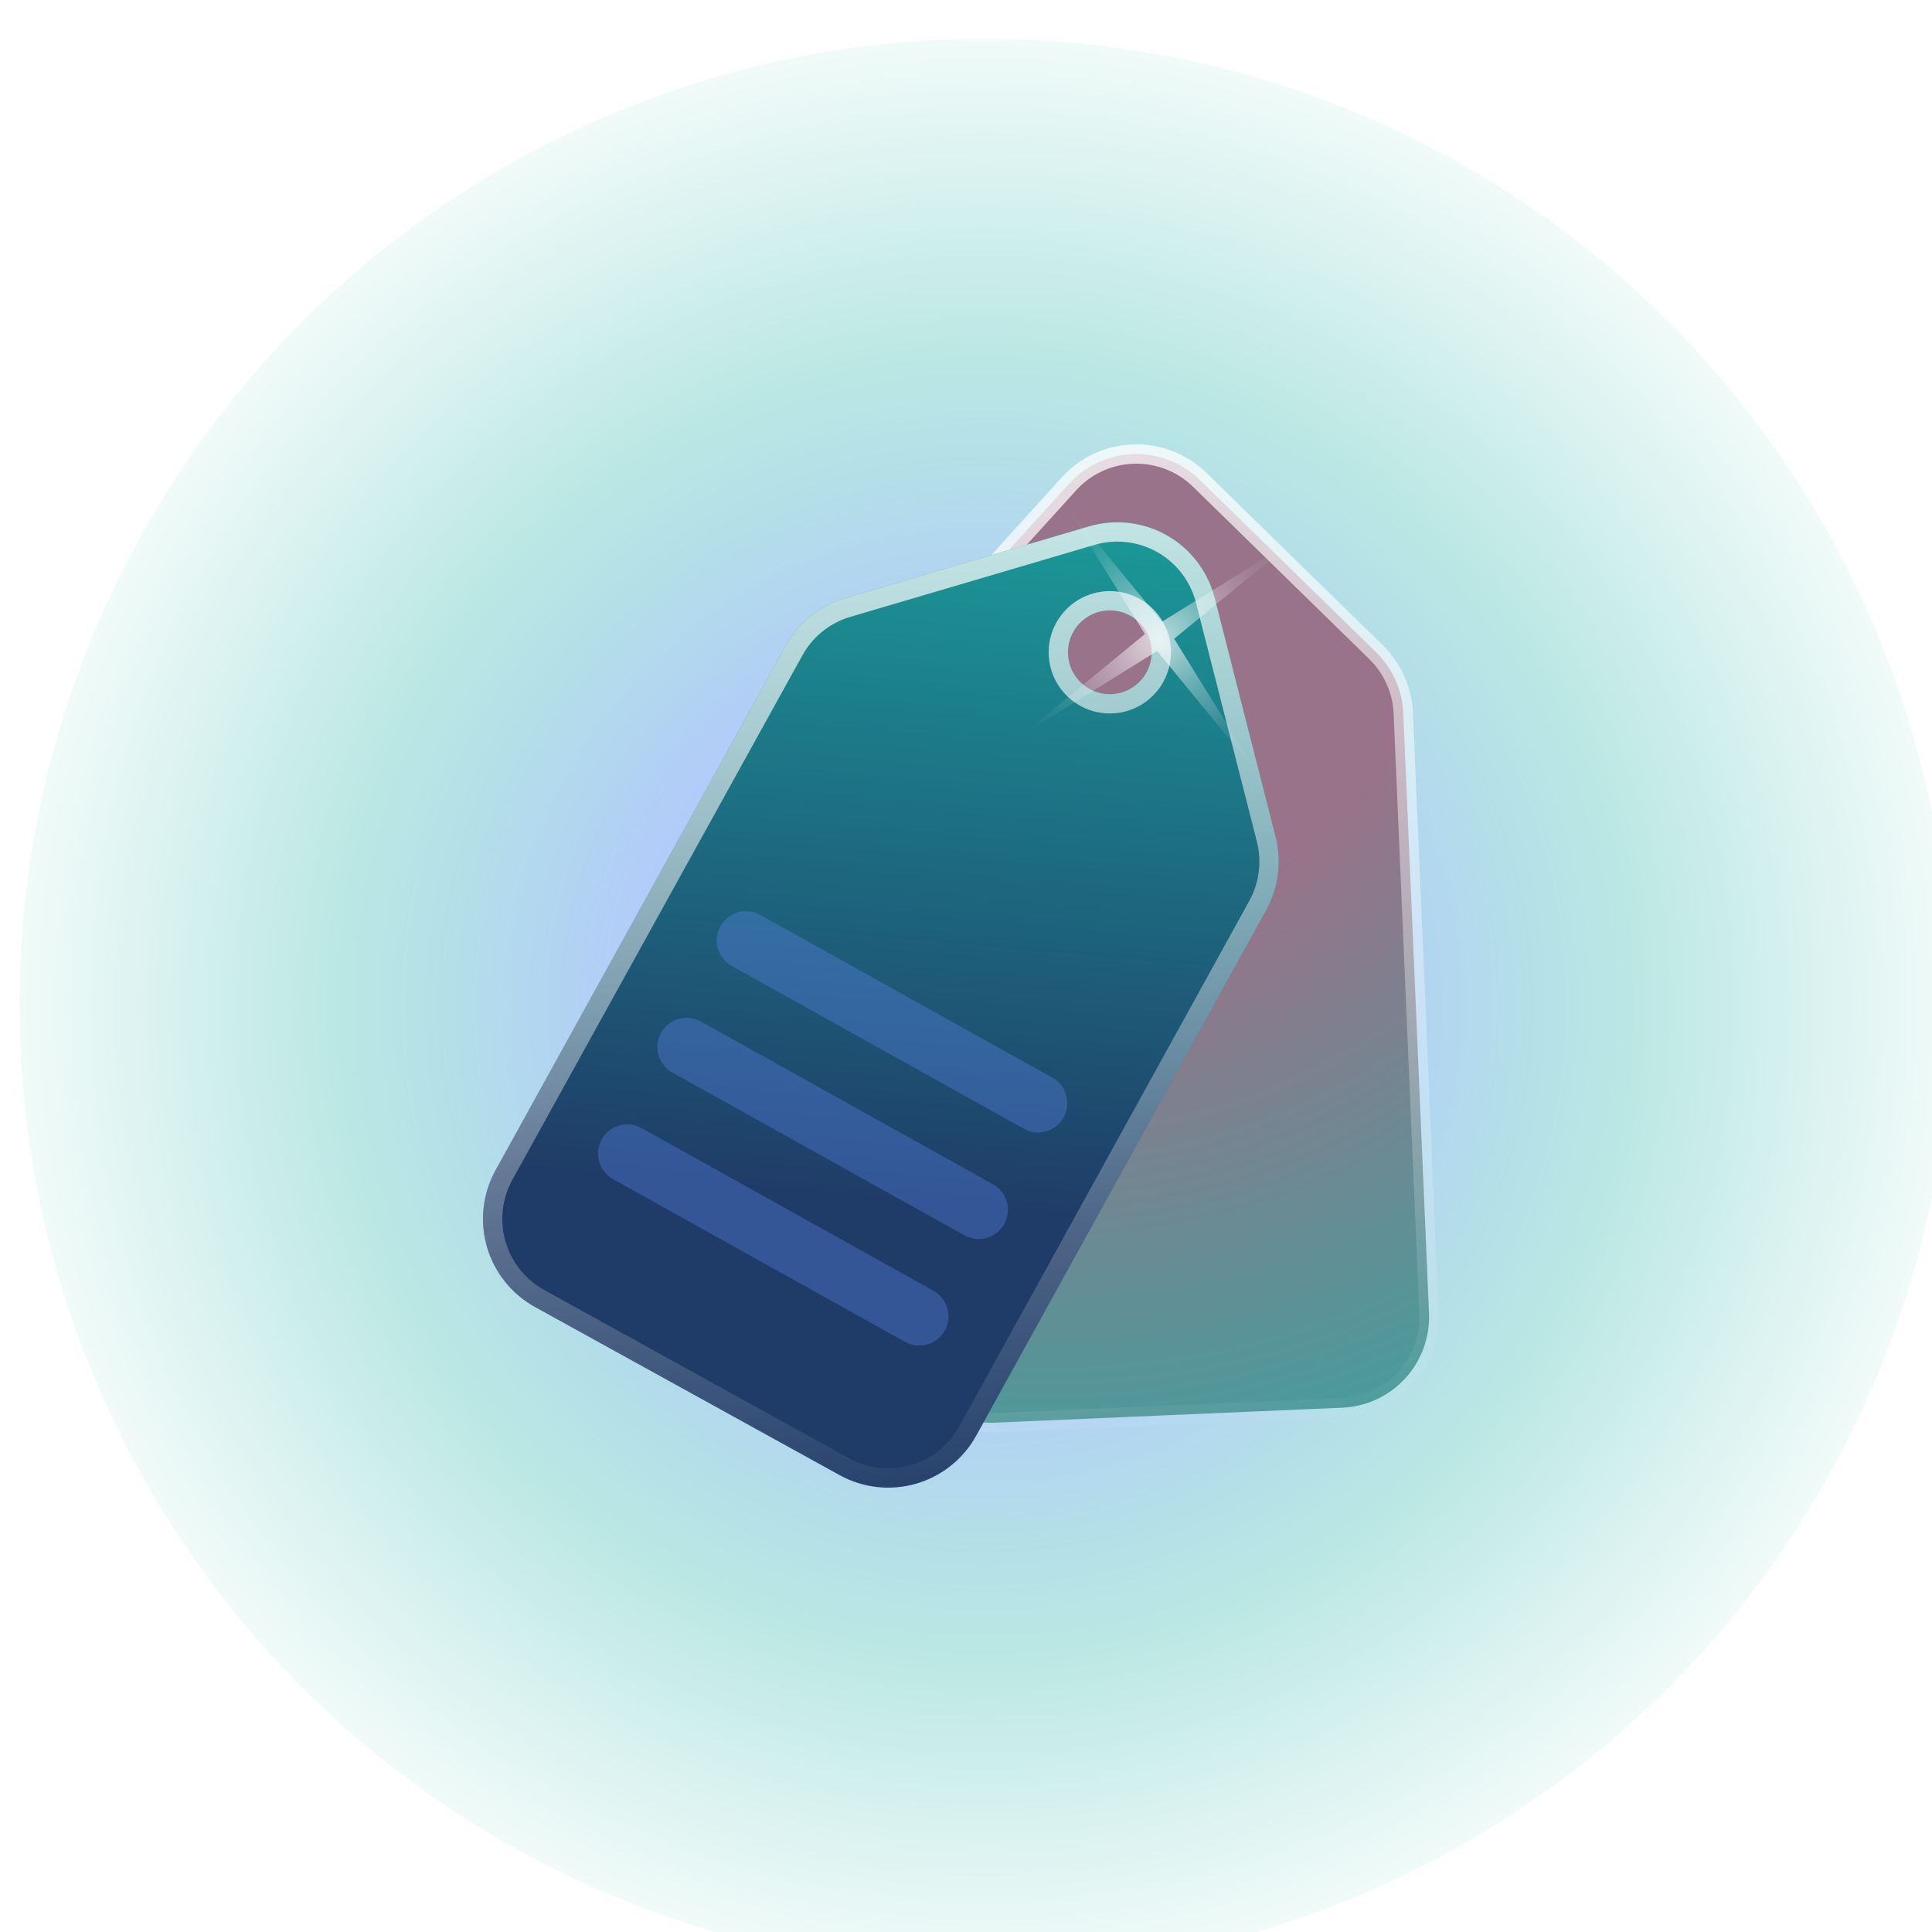<svg width="100" height="100" viewBox="0 0 100 100" fill="none" xmlns="http://www.w3.org/2000/svg">
<g filter="url(#filter0_i_2152_8)">
<circle cx="50" cy="50" r="50" fill="url(#paint0_radial_2152_8)" fill-opacity="0.5"/>
</g>
<path d="M58.677 23.502C59.309 23.483 59.94 23.593 60.529 23.823C61.118 24.054 61.655 24.4 62.107 24.843L71.221 33.755L71.222 33.756C72.079 34.592 72.584 35.725 72.634 36.922V36.923L73.965 67.963C73.992 68.58 73.897 69.197 73.686 69.777C73.474 70.358 73.151 70.891 72.733 71.346C72.316 71.801 71.812 72.169 71.252 72.43C70.692 72.69 70.086 72.837 69.469 72.862H69.468L51.484 73.638C50.24 73.688 49.026 73.243 48.109 72.4C47.192 71.558 46.646 70.385 46.592 69.141L45.255 38.168V38.167L45.25 37.935C45.256 36.781 45.688 35.667 46.468 34.809H46.469L55.332 25.042L55.331 25.041C55.757 24.573 56.273 24.195 56.848 23.931C57.422 23.666 58.044 23.52 58.677 23.502Z" fill="url(#paint1_radial_2152_8)" stroke="url(#paint2_linear_2152_8)"/>
<path d="M66.021 43.299L62.871 30.944C62.699 30.269 62.392 29.636 61.97 29.082C61.548 28.529 61.019 28.065 60.414 27.719C59.81 27.374 59.142 27.153 58.45 27.071C57.759 26.988 57.058 27.045 56.389 27.239L43.735 30.968C42.42 31.354 41.311 32.245 40.652 33.447L25.642 60.586C24.978 61.796 24.822 63.22 25.207 64.546C25.593 65.871 26.489 66.989 27.699 67.654L43.46 76.353C44.059 76.683 44.716 76.892 45.395 76.968C46.075 77.044 46.762 76.985 47.418 76.795C48.075 76.605 48.688 76.288 49.221 75.861C49.755 75.434 50.199 74.906 50.529 74.308L65.545 47.102C66.18 45.94 66.35 44.581 66.021 43.299ZM57.866 35.888C57.446 35.971 57.01 35.928 56.615 35.764C56.219 35.6 55.881 35.323 55.643 34.967C55.405 34.61 55.278 34.191 55.278 33.763C55.277 33.335 55.404 32.916 55.642 32.56C55.88 32.203 56.218 31.925 56.614 31.761C57.009 31.597 57.445 31.554 57.865 31.637C58.285 31.72 58.672 31.926 58.975 32.228C59.278 32.531 59.485 32.917 59.569 33.337C59.681 33.901 59.564 34.486 59.245 34.964C58.925 35.443 58.43 35.775 57.866 35.888Z" fill="url(#paint3_linear_2152_8)"/>
<path d="M56.529 27.718C57.133 27.543 57.766 27.493 58.391 27.567C59.016 27.642 59.62 27.841 60.166 28.153C60.712 28.465 61.191 28.885 61.572 29.386C61.906 29.824 62.16 30.317 62.323 30.842L62.387 31.068L65.537 43.423C65.834 44.581 65.681 45.81 65.107 46.86L50.091 74.066C49.793 74.607 49.392 75.085 48.909 75.471C48.427 75.856 47.873 76.144 47.279 76.315C46.686 76.487 46.065 76.539 45.451 76.471C44.837 76.402 44.243 76.213 43.702 75.915L27.941 67.217L27.94 67.216L27.738 67.098C26.747 66.488 26.014 65.529 25.688 64.406C25.339 63.208 25.48 61.922 26.08 60.828L41.09 33.688L41.091 33.687C41.649 32.669 42.564 31.898 43.655 31.518L43.876 31.448L56.529 27.718ZM57.962 31.146C57.445 31.044 56.909 31.098 56.422 31.3C55.935 31.502 55.519 31.844 55.227 32.282C54.934 32.721 54.777 33.236 54.777 33.763C54.778 34.29 54.934 34.806 55.227 35.244C55.519 35.682 55.936 36.024 56.423 36.226C56.91 36.428 57.447 36.481 57.964 36.379H57.965C58.658 36.239 59.267 35.83 59.66 35.242C60.053 34.654 60.197 33.934 60.06 33.24V33.238L60.014 33.047C59.891 32.605 59.655 32.2 59.328 31.875C58.955 31.502 58.479 31.249 57.962 31.146Z" stroke="url(#paint4_linear_2152_8)"/>
<path opacity="0.31" d="M33.202 58.387C32.472 57.98 31.55 58.242 31.143 58.972C30.736 59.703 30.998 60.625 31.729 61.032L46.845 69.456C47.575 69.863 48.497 69.601 48.904 68.87C49.311 68.14 49.049 67.218 48.319 66.811L33.202 58.387Z" fill="#658FFF"/>
<path opacity="0.31" d="M36.277 52.872C35.546 52.465 34.624 52.727 34.217 53.458C33.81 54.188 34.072 55.11 34.803 55.517L49.919 63.941C50.65 64.348 51.572 64.086 51.978 63.356C52.386 62.625 52.123 61.703 51.393 61.296L36.277 52.872Z" fill="#658FFF"/>
<path opacity="0.31" d="M39.351 47.355C38.621 46.948 37.699 47.21 37.292 47.941C36.885 48.671 37.147 49.593 37.877 50L52.993 58.424C53.724 58.831 54.646 58.569 55.053 57.839C55.46 57.108 55.198 56.186 54.467 55.779L39.351 47.355Z" fill="#658FFF"/>
<path opacity="0.71" d="M59.894 33.697L65.113 40.063L60.773 33.062L67.139 27.843L60.138 32.183L54.919 25.823L59.259 32.818L52.898 38.043L59.894 33.697Z" fill="url(#paint5_radial_2152_8)"/>
<defs>
<filter id="filter0_i_2152_8" x="0" y="0" width="101" height="101" filterUnits="userSpaceOnUse" color-interpolation-filters="sRGB">
<feFlood flood-opacity="0" result="BackgroundImageFix"/>
<feBlend mode="normal" in="SourceGraphic" in2="BackgroundImageFix" result="shape"/>
<feColorMatrix in="SourceAlpha" type="matrix" values="0 0 0 0 0 0 0 0 0 0 0 0 0 0 0 0 0 0 127 0" result="hardAlpha"/>
<feOffset dx="1" dy="2"/>
<feGaussianBlur stdDeviation="0.5"/>
<feComposite in2="hardAlpha" operator="arithmetic" k2="-1" k3="1"/>
<feColorMatrix type="matrix" values="0 0 0 0 1 0 0 0 0 1 0 0 0 0 1 0 0 0 1 0"/>
<feBlend mode="normal" in2="shape" result="effect1_innerShadow_2152_8"/>
</filter>
<radialGradient id="paint0_radial_2152_8" cx="0" cy="0" r="1" gradientUnits="userSpaceOnUse" gradientTransform="translate(50 50) rotate(81.158) scale(50.601 50.601)">
<stop offset="0.322" stop-color="#658FFF"/>
<stop offset="0.657" stop-color="#1AB1A5" stop-opacity="0.6"/>
<stop offset="1" stop-color="#DAF5F0" stop-opacity="0.6"/>
</radialGradient>
<radialGradient id="paint1_radial_2152_8" cx="0" cy="0" r="1" gradientUnits="userSpaceOnUse" gradientTransform="translate(54.317 27.981) rotate(-31.36) scale(64.844 64.844)">
<stop offset="0.317" stop-color="#987389"/>
<stop offset="1" stop-color="#1AB3A6"/>
</radialGradient>
<linearGradient id="paint2_linear_2152_8" x1="62.984" y1="76.259" x2="51.828" y2="21.784" gradientUnits="userSpaceOnUse">
<stop stop-color="white" stop-opacity="0"/>
<stop offset="1" stop-color="white" stop-opacity="0.8"/>
</linearGradient>
<linearGradient id="paint3_linear_2152_8" x1="48.111" y1="16.07" x2="41.262" y2="93.724" gradientUnits="userSpaceOnUse">
<stop stop-color="#1AB3A6"/>
<stop offset="0.596" stop-color="#1F3B67"/>
</linearGradient>
<linearGradient id="paint4_linear_2152_8" x1="50.269" y1="79.069" x2="42.425" y2="24.746" gradientUnits="userSpaceOnUse">
<stop stop-color="white" stop-opacity="0"/>
<stop offset="1" stop-color="white" stop-opacity="0.8"/>
</linearGradient>
<radialGradient id="paint5_radial_2152_8" cx="0" cy="0" r="1" gradientUnits="userSpaceOnUse" gradientTransform="translate(59.997 33.109) rotate(54.19) scale(8.759)">
<stop stop-color="white"/>
<stop offset="0.09" stop-color="white" stop-opacity="0.84"/>
<stop offset="0.23" stop-color="white" stop-opacity="0.62"/>
<stop offset="0.36" stop-color="white" stop-opacity="0.43"/>
<stop offset="0.5" stop-color="white" stop-opacity="0.28"/>
<stop offset="0.63" stop-color="white" stop-opacity="0.15"/>
<stop offset="0.76" stop-color="white" stop-opacity="0.07"/>
<stop offset="0.89" stop-color="white" stop-opacity="0.02"/>
<stop offset="1" stop-color="white" stop-opacity="0"/>
</radialGradient>
</defs>
</svg>
